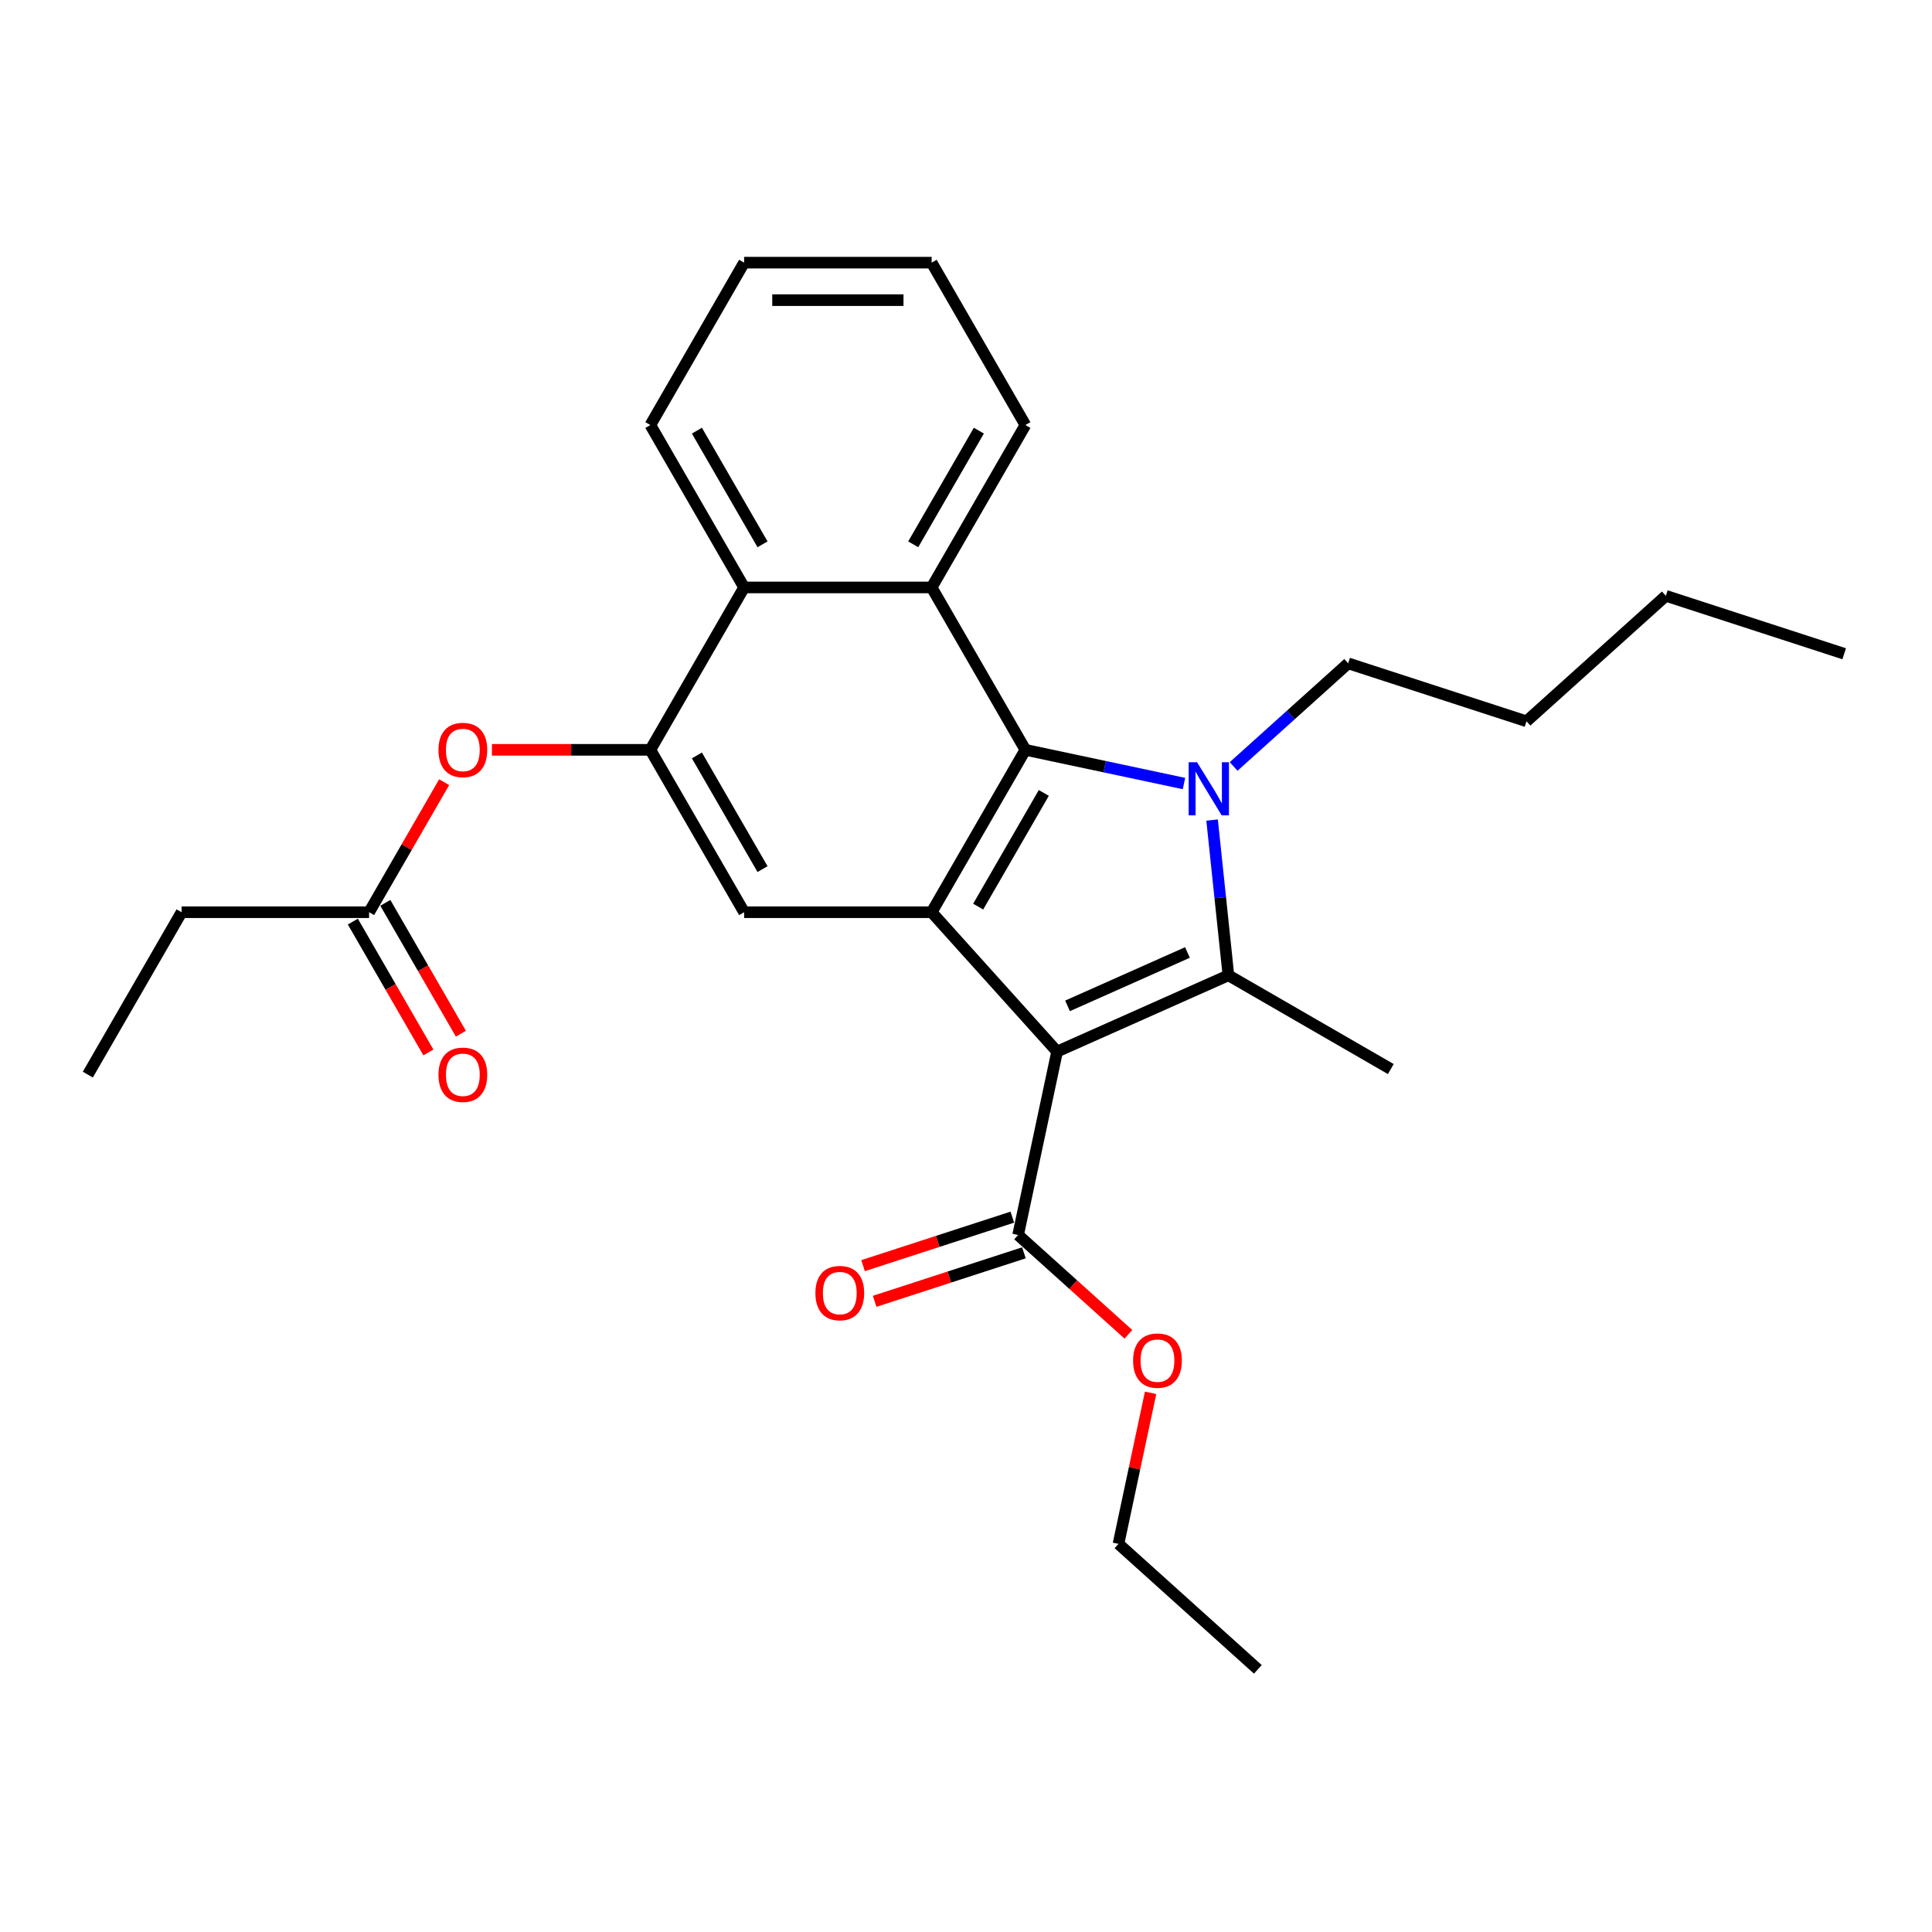 <?xml version='1.0' encoding='iso-8859-1'?>
<svg version='1.1' baseProfile='full'
              xmlns='http://www.w3.org/2000/svg'
                      xmlns:rdkit='http://www.rdkit.org/xml'
                      xmlns:xlink='http://www.w3.org/1999/xlink'
                  xml:space='preserve'
width='1000px' height='1000px' viewBox='0 0 1000 1000'>
<!-- END OF HEADER -->
<rect style='opacity:1.0;fill:#FFFFFF;stroke:none' width='1000' height='1000' x='0' y='0'> </rect>
<path class='bond-1' d='M 547.156,544.292 L 635.822,504.815' style='fill:none;fill-rule:evenodd;stroke:#000000;stroke-width:6px;stroke-linecap:butt;stroke-linejoin:miter;stroke-opacity:1' />
<path class='bond-1' d='M 552.56,520.637 L 614.627,493.003' style='fill:none;fill-rule:evenodd;stroke:#000000;stroke-width:6px;stroke-linecap:butt;stroke-linejoin:miter;stroke-opacity:1' />
<path class='bond-3' d='M 547.156,544.292 L 482.212,472.164' style='fill:none;fill-rule:evenodd;stroke:#000000;stroke-width:6px;stroke-linecap:butt;stroke-linejoin:miter;stroke-opacity:1' />
<path class='bond-7' d='M 547.156,544.292 L 526.976,639.228' style='fill:none;fill-rule:evenodd;stroke:#000000;stroke-width:6px;stroke-linecap:butt;stroke-linejoin:miter;stroke-opacity:1' />
<path class='bond-0' d='M 627.376,424.459 L 631.599,464.637' style='fill:none;fill-rule:evenodd;stroke:#0000FF;stroke-width:6px;stroke-linecap:butt;stroke-linejoin:miter;stroke-opacity:1' />
<path class='bond-0' d='M 631.599,464.637 L 635.822,504.815' style='fill:none;fill-rule:evenodd;stroke:#000000;stroke-width:6px;stroke-linecap:butt;stroke-linejoin:miter;stroke-opacity:1' />
<path class='bond-13' d='M 638.527,396.719 L 668.166,370.032' style='fill:none;fill-rule:evenodd;stroke:#0000FF;stroke-width:6px;stroke-linecap:butt;stroke-linejoin:miter;stroke-opacity:1' />
<path class='bond-13' d='M 668.166,370.032 L 697.804,343.345' style='fill:none;fill-rule:evenodd;stroke:#000000;stroke-width:6px;stroke-linecap:butt;stroke-linejoin:miter;stroke-opacity:1' />
<path class='bond-27' d='M 612.826,405.558 L 571.783,396.834' style='fill:none;fill-rule:evenodd;stroke:#0000FF;stroke-width:6px;stroke-linecap:butt;stroke-linejoin:miter;stroke-opacity:1' />
<path class='bond-27' d='M 571.783,396.834 L 530.74,388.11' style='fill:none;fill-rule:evenodd;stroke:#000000;stroke-width:6px;stroke-linecap:butt;stroke-linejoin:miter;stroke-opacity:1' />
<path class='bond-14' d='M 635.822,504.815 L 719.876,553.343' style='fill:none;fill-rule:evenodd;stroke:#000000;stroke-width:6px;stroke-linecap:butt;stroke-linejoin:miter;stroke-opacity:1' />
<path class='bond-2' d='M 530.74,388.11 L 482.212,472.164' style='fill:none;fill-rule:evenodd;stroke:#000000;stroke-width:6px;stroke-linecap:butt;stroke-linejoin:miter;stroke-opacity:1' />
<path class='bond-2' d='M 540.272,410.424 L 506.302,469.262' style='fill:none;fill-rule:evenodd;stroke:#000000;stroke-width:6px;stroke-linecap:butt;stroke-linejoin:miter;stroke-opacity:1' />
<path class='bond-4' d='M 530.74,388.11 L 482.212,304.056' style='fill:none;fill-rule:evenodd;stroke:#000000;stroke-width:6px;stroke-linecap:butt;stroke-linejoin:miter;stroke-opacity:1' />
<path class='bond-6' d='M 482.212,472.164 L 385.155,472.164' style='fill:none;fill-rule:evenodd;stroke:#000000;stroke-width:6px;stroke-linecap:butt;stroke-linejoin:miter;stroke-opacity:1' />
<path class='bond-16' d='M 482.212,304.056 L 530.74,220.002' style='fill:none;fill-rule:evenodd;stroke:#000000;stroke-width:6px;stroke-linecap:butt;stroke-linejoin:miter;stroke-opacity:1' />
<path class='bond-16' d='M 472.68,281.742 L 506.65,222.904' style='fill:none;fill-rule:evenodd;stroke:#000000;stroke-width:6px;stroke-linecap:butt;stroke-linejoin:miter;stroke-opacity:1' />
<path class='bond-28' d='M 482.212,304.056 L 385.155,304.056' style='fill:none;fill-rule:evenodd;stroke:#000000;stroke-width:6px;stroke-linecap:butt;stroke-linejoin:miter;stroke-opacity:1' />
<path class='bond-5' d='M 336.626,388.11 L 385.155,472.164' style='fill:none;fill-rule:evenodd;stroke:#000000;stroke-width:6px;stroke-linecap:butt;stroke-linejoin:miter;stroke-opacity:1' />
<path class='bond-5' d='M 360.716,391.012 L 394.686,449.85' style='fill:none;fill-rule:evenodd;stroke:#000000;stroke-width:6px;stroke-linecap:butt;stroke-linejoin:miter;stroke-opacity:1' />
<path class='bond-8' d='M 336.626,388.11 L 385.155,304.056' style='fill:none;fill-rule:evenodd;stroke:#000000;stroke-width:6px;stroke-linecap:butt;stroke-linejoin:miter;stroke-opacity:1' />
<path class='bond-9' d='M 336.626,388.11 L 295.619,388.11' style='fill:none;fill-rule:evenodd;stroke:#000000;stroke-width:6px;stroke-linecap:butt;stroke-linejoin:miter;stroke-opacity:1' />
<path class='bond-9' d='M 295.619,388.11 L 254.613,388.11' style='fill:none;fill-rule:evenodd;stroke:#FF0000;stroke-width:6px;stroke-linecap:butt;stroke-linejoin:miter;stroke-opacity:1' />
<path class='bond-11' d='M 523.977,629.997 L 485.346,642.549' style='fill:none;fill-rule:evenodd;stroke:#000000;stroke-width:6px;stroke-linecap:butt;stroke-linejoin:miter;stroke-opacity:1' />
<path class='bond-11' d='M 485.346,642.549 L 446.714,655.101' style='fill:none;fill-rule:evenodd;stroke:#FF0000;stroke-width:6px;stroke-linecap:butt;stroke-linejoin:miter;stroke-opacity:1' />
<path class='bond-11' d='M 529.976,648.458 L 491.344,661.011' style='fill:none;fill-rule:evenodd;stroke:#000000;stroke-width:6px;stroke-linecap:butt;stroke-linejoin:miter;stroke-opacity:1' />
<path class='bond-11' d='M 491.344,661.011 L 452.713,673.563' style='fill:none;fill-rule:evenodd;stroke:#FF0000;stroke-width:6px;stroke-linecap:butt;stroke-linejoin:miter;stroke-opacity:1' />
<path class='bond-15' d='M 526.976,639.228 L 555.518,664.927' style='fill:none;fill-rule:evenodd;stroke:#000000;stroke-width:6px;stroke-linecap:butt;stroke-linejoin:miter;stroke-opacity:1' />
<path class='bond-15' d='M 555.518,664.927 L 584.06,690.626' style='fill:none;fill-rule:evenodd;stroke:#FF0000;stroke-width:6px;stroke-linecap:butt;stroke-linejoin:miter;stroke-opacity:1' />
<path class='bond-17' d='M 385.155,304.056 L 336.626,220.002' style='fill:none;fill-rule:evenodd;stroke:#000000;stroke-width:6px;stroke-linecap:butt;stroke-linejoin:miter;stroke-opacity:1' />
<path class='bond-17' d='M 394.686,281.742 L 360.716,222.904' style='fill:none;fill-rule:evenodd;stroke:#000000;stroke-width:6px;stroke-linecap:butt;stroke-linejoin:miter;stroke-opacity:1' />
<path class='bond-10' d='M 229.897,404.862 L 210.469,438.513' style='fill:none;fill-rule:evenodd;stroke:#FF0000;stroke-width:6px;stroke-linecap:butt;stroke-linejoin:miter;stroke-opacity:1' />
<path class='bond-10' d='M 210.469,438.513 L 191.04,472.164' style='fill:none;fill-rule:evenodd;stroke:#000000;stroke-width:6px;stroke-linecap:butt;stroke-linejoin:miter;stroke-opacity:1' />
<path class='bond-12' d='M 182.635,477.017 L 202.187,510.881' style='fill:none;fill-rule:evenodd;stroke:#000000;stroke-width:6px;stroke-linecap:butt;stroke-linejoin:miter;stroke-opacity:1' />
<path class='bond-12' d='M 202.187,510.881 L 221.738,544.746' style='fill:none;fill-rule:evenodd;stroke:#FF0000;stroke-width:6px;stroke-linecap:butt;stroke-linejoin:miter;stroke-opacity:1' />
<path class='bond-12' d='M 199.446,467.311 L 218.997,501.176' style='fill:none;fill-rule:evenodd;stroke:#000000;stroke-width:6px;stroke-linecap:butt;stroke-linejoin:miter;stroke-opacity:1' />
<path class='bond-12' d='M 218.997,501.176 L 238.549,535.04' style='fill:none;fill-rule:evenodd;stroke:#FF0000;stroke-width:6px;stroke-linecap:butt;stroke-linejoin:miter;stroke-opacity:1' />
<path class='bond-18' d='M 191.04,472.164 L 93.983,472.164' style='fill:none;fill-rule:evenodd;stroke:#000000;stroke-width:6px;stroke-linecap:butt;stroke-linejoin:miter;stroke-opacity:1' />
<path class='bond-20' d='M 697.804,343.345 L 790.111,373.338' style='fill:none;fill-rule:evenodd;stroke:#000000;stroke-width:6px;stroke-linecap:butt;stroke-linejoin:miter;stroke-opacity:1' />
<path class='bond-19' d='M 595.543,720.924 L 587.234,760.016' style='fill:none;fill-rule:evenodd;stroke:#FF0000;stroke-width:6px;stroke-linecap:butt;stroke-linejoin:miter;stroke-opacity:1' />
<path class='bond-19' d='M 587.234,760.016 L 578.925,799.108' style='fill:none;fill-rule:evenodd;stroke:#000000;stroke-width:6px;stroke-linecap:butt;stroke-linejoin:miter;stroke-opacity:1' />
<path class='bond-22' d='M 530.74,220.002 L 482.212,135.948' style='fill:none;fill-rule:evenodd;stroke:#000000;stroke-width:6px;stroke-linecap:butt;stroke-linejoin:miter;stroke-opacity:1' />
<path class='bond-24' d='M 336.626,220.002 L 385.155,135.948' style='fill:none;fill-rule:evenodd;stroke:#000000;stroke-width:6px;stroke-linecap:butt;stroke-linejoin:miter;stroke-opacity:1' />
<path class='bond-23' d='M 93.983,472.164 L 45.455,556.218' style='fill:none;fill-rule:evenodd;stroke:#000000;stroke-width:6px;stroke-linecap:butt;stroke-linejoin:miter;stroke-opacity:1' />
<path class='bond-25' d='M 578.925,799.108 L 651.052,864.052' style='fill:none;fill-rule:evenodd;stroke:#000000;stroke-width:6px;stroke-linecap:butt;stroke-linejoin:miter;stroke-opacity:1' />
<path class='bond-21' d='M 790.111,373.338 L 862.239,308.394' style='fill:none;fill-rule:evenodd;stroke:#000000;stroke-width:6px;stroke-linecap:butt;stroke-linejoin:miter;stroke-opacity:1' />
<path class='bond-26' d='M 862.239,308.394 L 954.545,338.386' style='fill:none;fill-rule:evenodd;stroke:#000000;stroke-width:6px;stroke-linecap:butt;stroke-linejoin:miter;stroke-opacity:1' />
<path class='bond-29' d='M 482.212,135.948 L 385.155,135.948' style='fill:none;fill-rule:evenodd;stroke:#000000;stroke-width:6px;stroke-linecap:butt;stroke-linejoin:miter;stroke-opacity:1' />
<path class='bond-29' d='M 467.653,155.36 L 399.713,155.36' style='fill:none;fill-rule:evenodd;stroke:#000000;stroke-width:6px;stroke-linecap:butt;stroke-linejoin:miter;stroke-opacity:1' />
<path  class='atom-1' d='M 619.601 394.546
L 628.608 409.105
Q 629.501 410.541, 630.937 413.142
Q 632.374 415.743, 632.451 415.899
L 632.451 394.546
L 636.101 394.546
L 636.101 422.033
L 632.335 422.033
L 622.668 406.115
Q 621.542 404.252, 620.339 402.117
Q 619.174 399.981, 618.824 399.321
L 618.824 422.033
L 615.253 422.033
L 615.253 394.546
L 619.601 394.546
' fill='#0000FF'/>
<path  class='atom-10' d='M 226.951 388.188
Q 226.951 381.588, 230.213 377.9
Q 233.474 374.211, 239.569 374.211
Q 245.664 374.211, 248.925 377.9
Q 252.186 381.588, 252.186 388.188
Q 252.186 394.865, 248.886 398.67
Q 245.586 402.436, 239.569 402.436
Q 233.513 402.436, 230.213 398.67
Q 226.951 394.904, 226.951 388.188
M 239.569 399.33
Q 243.762 399.33, 246.013 396.535
Q 248.304 393.701, 248.304 388.188
Q 248.304 382.791, 246.013 380.074
Q 243.762 377.317, 239.569 377.317
Q 235.376 377.317, 233.085 380.035
Q 230.834 382.752, 230.834 388.188
Q 230.834 393.739, 233.085 396.535
Q 235.376 399.33, 239.569 399.33
' fill='#FF0000'/>
<path  class='atom-12' d='M 422.052 669.298
Q 422.052 662.698, 425.313 659.01
Q 428.574 655.322, 434.67 655.322
Q 440.765 655.322, 444.026 659.01
Q 447.287 662.698, 447.287 669.298
Q 447.287 675.975, 443.987 679.78
Q 440.687 683.546, 434.67 683.546
Q 428.613 683.546, 425.313 679.78
Q 422.052 676.014, 422.052 669.298
M 434.67 680.44
Q 438.862 680.44, 441.114 677.645
Q 443.405 674.811, 443.405 669.298
Q 443.405 663.901, 441.114 661.184
Q 438.862 658.427, 434.67 658.427
Q 430.477 658.427, 428.186 661.145
Q 425.934 663.863, 425.934 669.298
Q 425.934 674.849, 428.186 677.645
Q 430.477 680.44, 434.67 680.44
' fill='#FF0000'/>
<path  class='atom-13' d='M 226.951 556.296
Q 226.951 549.696, 230.213 546.008
Q 233.474 542.319, 239.569 542.319
Q 245.664 542.319, 248.925 546.008
Q 252.186 549.696, 252.186 556.296
Q 252.186 562.973, 248.886 566.778
Q 245.586 570.544, 239.569 570.544
Q 233.513 570.544, 230.213 566.778
Q 226.951 563.012, 226.951 556.296
M 239.569 567.438
Q 243.762 567.438, 246.013 564.643
Q 248.304 561.808, 248.304 556.296
Q 248.304 550.899, 246.013 548.182
Q 243.762 545.425, 239.569 545.425
Q 235.376 545.425, 233.085 548.143
Q 230.834 550.86, 230.834 556.296
Q 230.834 561.847, 233.085 564.643
Q 235.376 567.438, 239.569 567.438
' fill='#FF0000'/>
<path  class='atom-16' d='M 586.487 704.249
Q 586.487 697.649, 589.748 693.961
Q 593.009 690.273, 599.104 690.273
Q 605.199 690.273, 608.46 693.961
Q 611.721 697.649, 611.721 704.249
Q 611.721 710.927, 608.421 714.732
Q 605.122 718.497, 599.104 718.497
Q 593.048 718.497, 589.748 714.732
Q 586.487 710.966, 586.487 704.249
M 599.104 715.392
Q 603.297 715.392, 605.549 712.596
Q 607.839 709.762, 607.839 704.249
Q 607.839 698.853, 605.549 696.135
Q 603.297 693.379, 599.104 693.379
Q 594.911 693.379, 592.621 696.097
Q 590.369 698.814, 590.369 704.249
Q 590.369 709.801, 592.621 712.596
Q 594.911 715.392, 599.104 715.392
' fill='#FF0000'/>
</svg>
